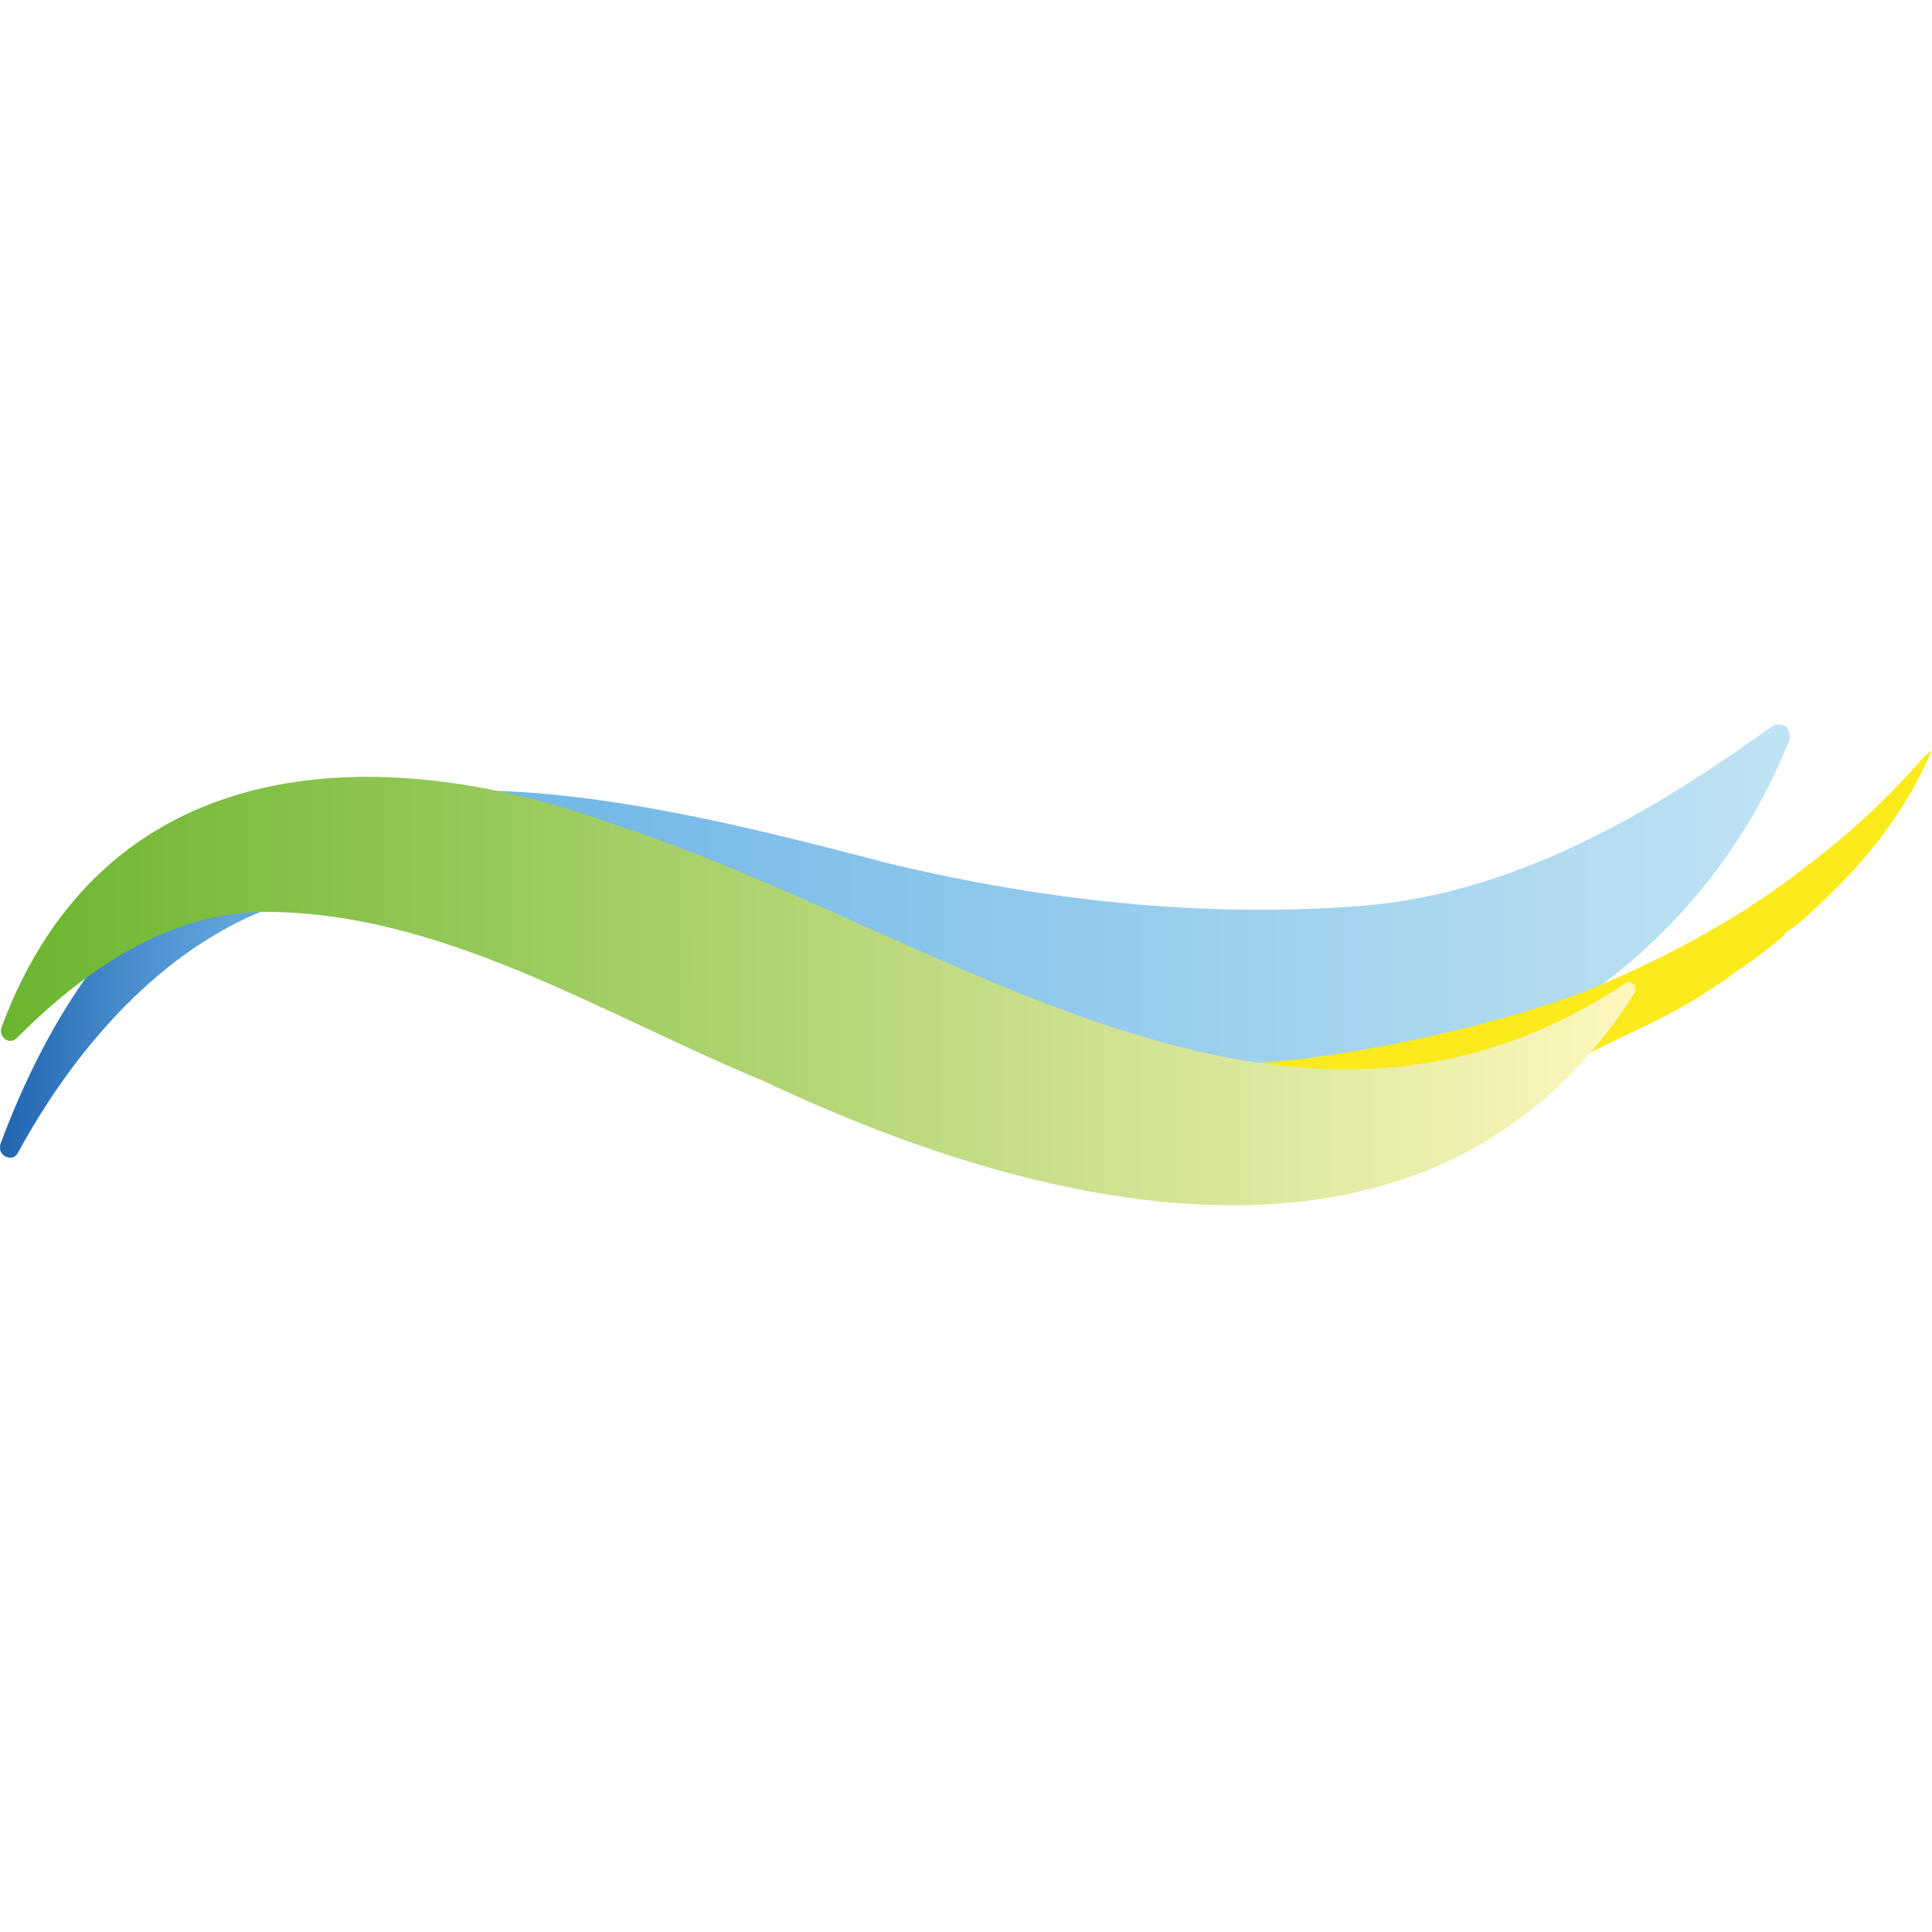 <?xml version="1.0" encoding="UTF-8"?>
<svg width="512px" height="512px" viewBox="0 0 512 512" version="1.1" xmlns="http://www.w3.org/2000/svg" xmlns:xlink="http://www.w3.org/1999/xlink">
    <title>512x512 copy</title>
    <defs>
        <linearGradient x1="0.025%" y1="49.917%" x2="100.088%" y2="49.917%" id="linearGradient-1">
            <stop stop-color="#2166AF" offset="0.825%"></stop>
            <stop stop-color="#2368B1" offset="1.167%"></stop>
            <stop stop-color="#3A7FC2" offset="4.932%"></stop>
            <stop stop-color="#4F94D0" offset="8.986%"></stop>
            <stop stop-color="#5FA4DA" offset="13.36%"></stop>
            <stop stop-color="#6BB0E1" offset="18.22%"></stop>
            <stop stop-color="#72B7E5" offset="23.94%"></stop>
            <stop stop-color="#74B9E7" offset="32.64%"></stop>
            <stop stop-color="#C0E4F3" offset="100%"></stop>
        </linearGradient>
        <linearGradient x1="-0.031%" y1="49.895%" x2="99.978%" y2="49.895%" id="linearGradient-2">
            <stop stop-color="#6BB52F" offset="0.207%"></stop>
            <stop stop-color="#FEF7BE" offset="99.95%"></stop>
        </linearGradient>
    </defs>
    <g id="512x512-copy" stroke="none" stroke-width="1" fill="none" fill-rule="evenodd">
        <rect fill="#FFFFFF" x="0" y="0" width="512" height="512"></rect>
        <g id="vagues-logo" transform="translate(0, 192)" fill-rule="nonzero">
            <path d="M1.445,114.469 C0.119,113.806 -0.212,112.481 0.119,111.156 C44.847,-8.449 137.946,11.099 236.015,36.942 C276.436,46.55 317.85,51.188 358.933,48.206 C399.684,45.556 436.46,24.352 469.592,0.497 C470.586,-0.166 472.242,-0.166 473.236,0.497 L473.236,0.497 C474.23,1.491 474.561,2.816 474.23,4.141 C444.743,77.693 364.896,113.806 292.339,94.922 C228.726,81.338 167.433,44.23 101.502,43.237 C58.431,42.905 24.968,76.368 4.758,113.475 C4.095,114.8 2.77,115.132 1.445,114.469 L1.445,114.469 Z" id="Path" fill="url(#linearGradient-1)"></path>
            <path d="M509.349,9.111 C500.735,19.051 491.127,27.996 480.856,35.948 C462.634,50.525 442.424,61.459 420.889,70.404 C410.618,74.38 396.04,78.687 394.383,78.687 C393.721,79.018 393.39,79.35 392.727,79.35 L392.727,79.35 C377.486,83.326 361.915,86.307 347.668,88.295 C312.88,92.602 276.767,90.283 240.654,80.675 C236.015,79.35 231.708,78.025 228.064,77.031 C223.757,75.705 219.781,74.38 215.805,72.723 C210.504,70.736 204.54,73.386 202.552,78.687 C200.565,83.988 203.215,89.952 208.516,91.94 C212.823,93.596 217.462,95.253 221.769,96.578 C226.738,98.235 231.046,99.56 235.353,100.554 C273.785,110.825 312.88,113.475 350.319,108.837 C379.806,105.192 405.317,95.253 430.828,82.332 C438.78,78.687 446.731,74.711 454.02,69.742 C454.02,69.742 454.351,69.742 454.351,69.41 C455.677,68.748 457.664,67.422 459.652,65.766 C464.291,62.784 468.598,59.471 472.905,55.826 C472.905,55.495 472.905,55.495 472.905,55.495 C473.236,55.164 473.568,54.833 474.23,54.501 C475.555,53.507 477.543,52.182 480.194,49.531 C493.778,37.273 504.711,23.689 512,6.792 C510.675,7.786 510.012,8.449 509.349,9.111 Z" id="Path" fill="#FBEA1C"></path>
            <path d="M4.427,83.111 C2.439,85.099 -0.543,82.78 0.451,80.129 C27.287,7.903 97.857,2.933 162.795,26.456 C251.918,55.612 341.042,128.17 430.828,68.533 C432.485,67.539 434.141,69.527 433.147,71.184 C380.468,154.344 277.761,130.158 202.884,94.707 C158.819,76.485 116.742,49.317 69.033,49.648 C43.853,50.311 22.318,65.22 4.427,83.111 Z" id="Path" fill="url(#linearGradient-2)"></path>
        </g>
    </g>
</svg>